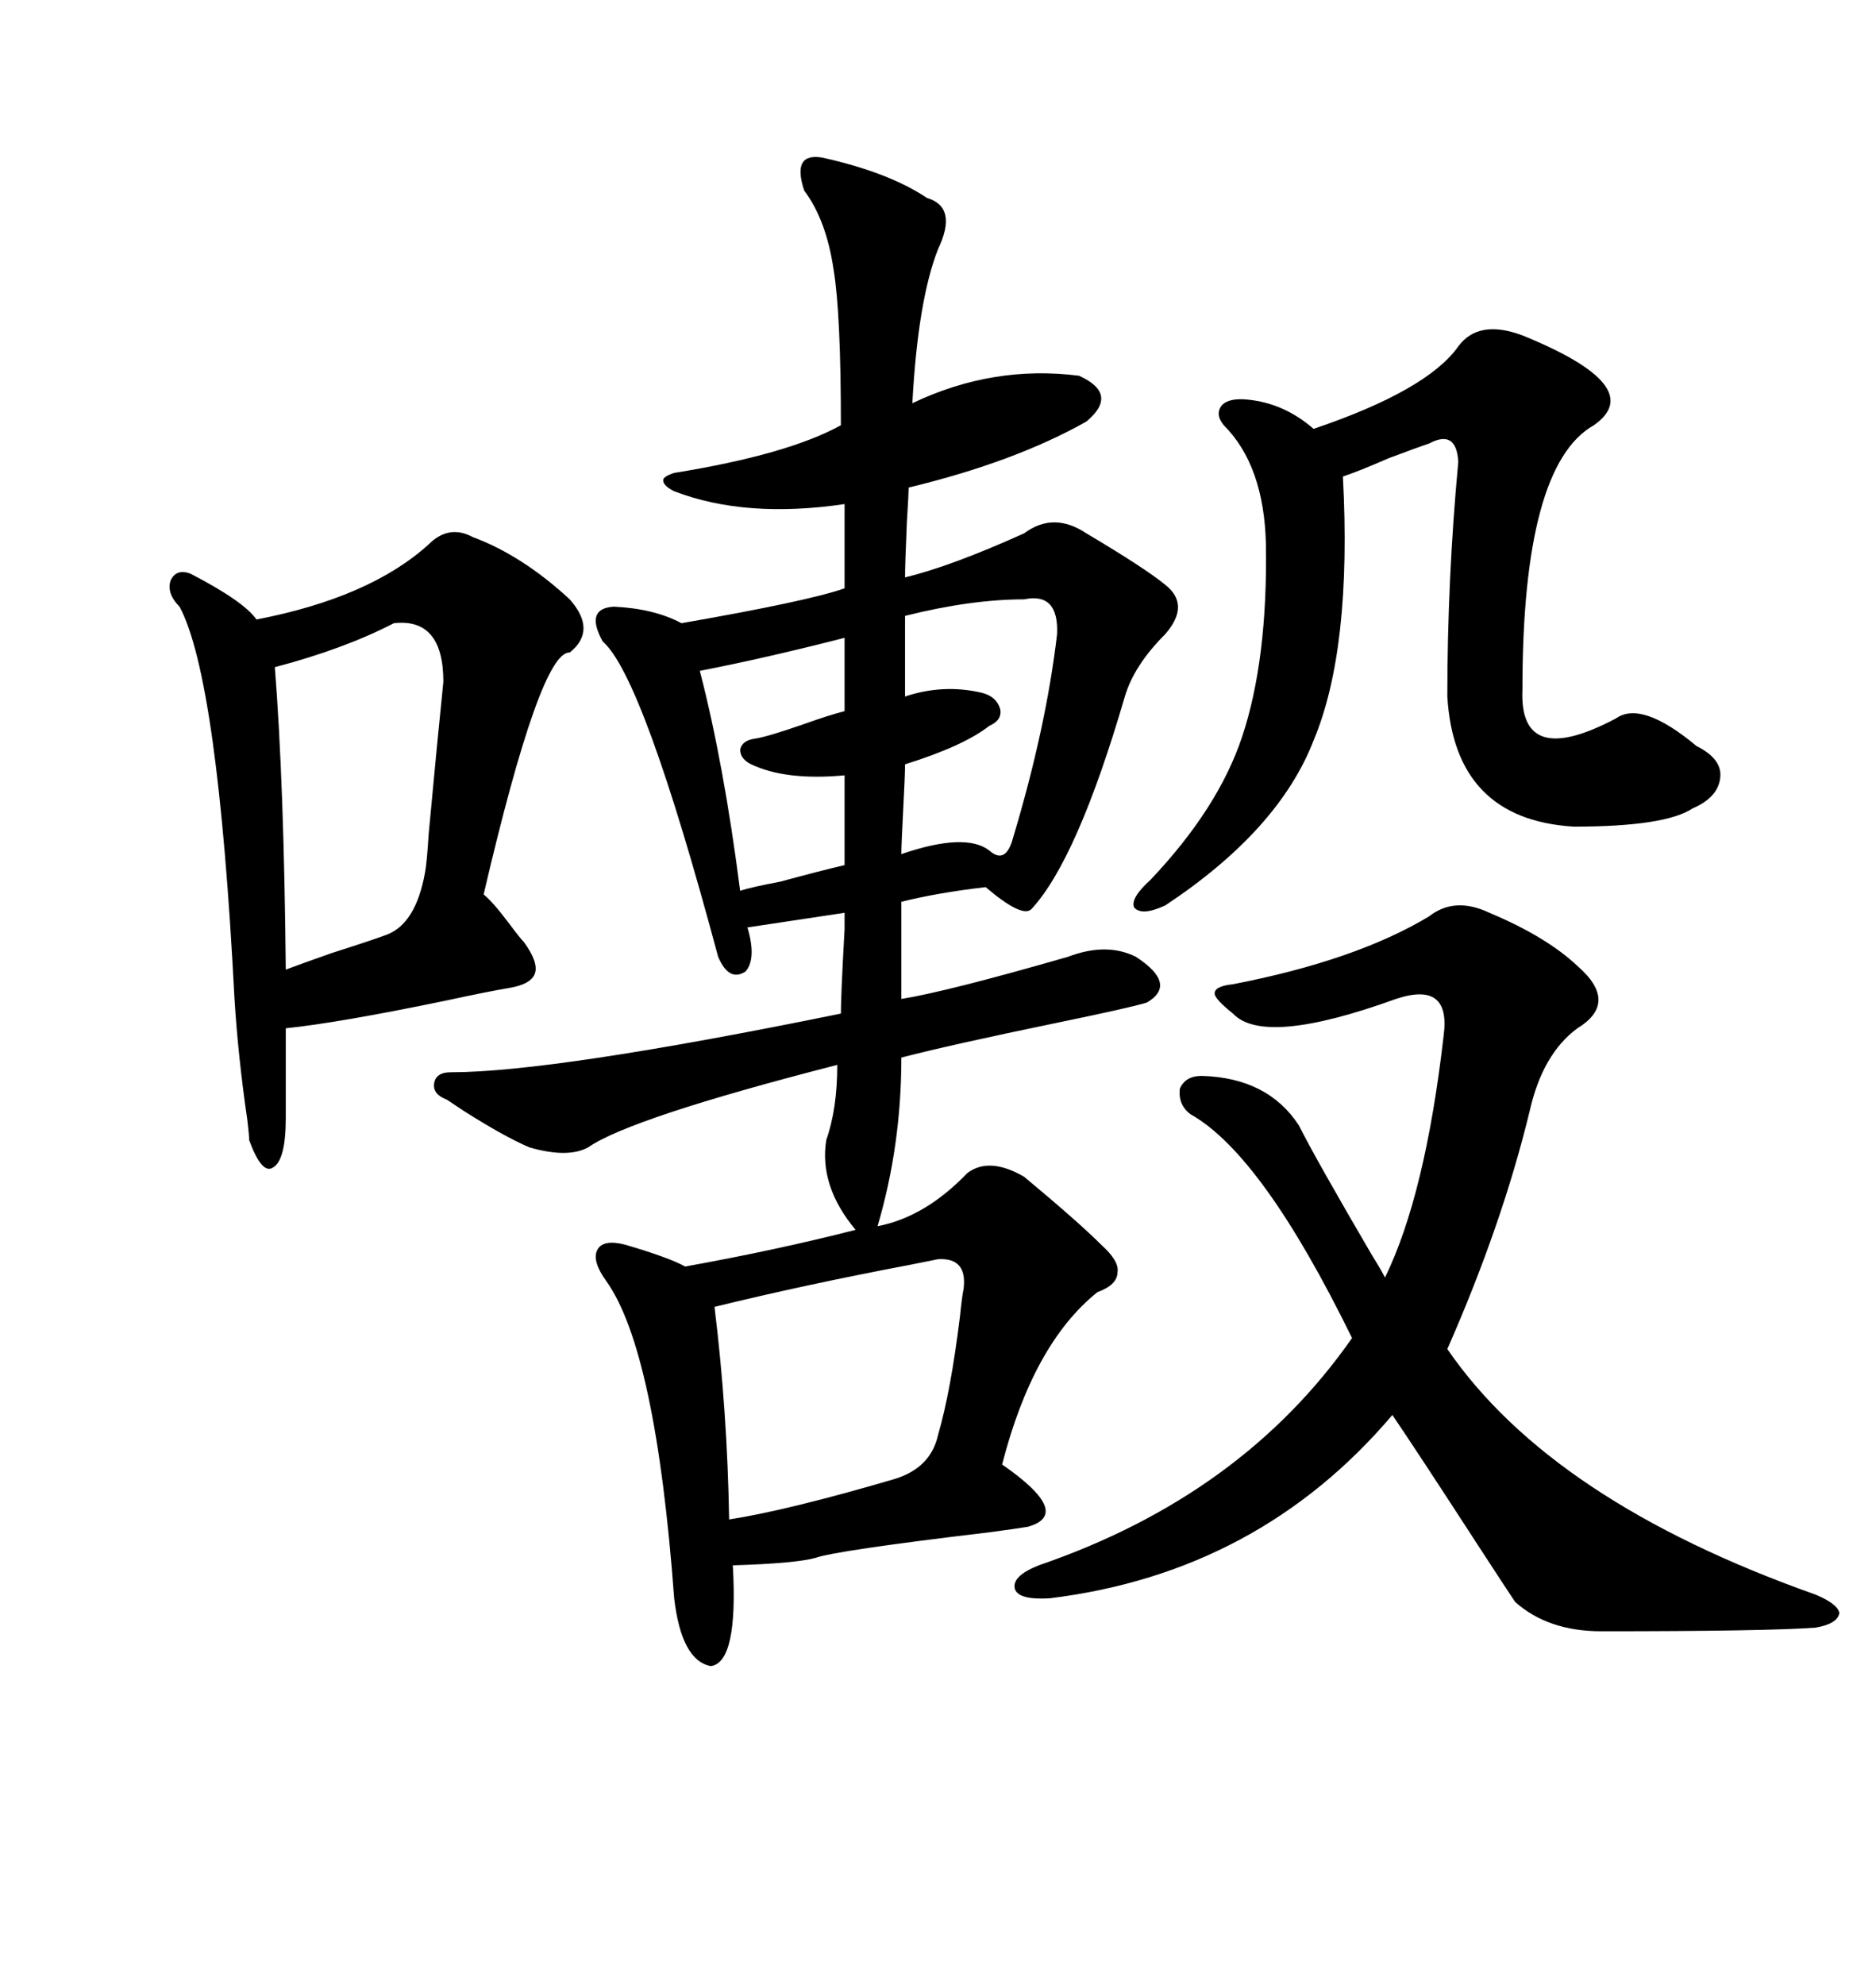 <svg xmlns="http://www.w3.org/2000/svg" xmlns:xlink="http://www.w3.org/1999/xlink" width="300" height="317.285"><path d="M131.54 25.20L131.54 25.20Q142.09 27.54 148.24 31.64L148.24 31.64Q153.22 33.11 150 39.84L150 39.84Q146.78 48.05 145.90 64.45L145.90 64.45Q158.79 58.30 172.56 60.06L172.56 60.06Q179.00 62.99 173.73 67.38L173.73 67.38Q162.30 73.83 145.31 77.93L145.31 77.93Q145.31 78.81 145.02 83.50L145.02 83.50Q144.73 90.23 144.73 92.29L144.73 92.29Q152.05 90.53 163.77 85.25L163.77 85.25Q168.46 81.74 173.73 85.25L173.73 85.25Q183.11 90.82 186.33 93.46L186.33 93.46Q190.43 96.68 186.33 101.37L186.33 101.37Q181.35 106.35 179.88 111.33L179.88 111.33Q172.27 137.40 164.94 145.31L164.94 145.31Q163.48 146.78 157.62 141.80L157.62 141.80Q150 142.68 144.14 144.14L144.14 144.14L144.14 159.67Q151.46 158.50 170.80 152.93L170.80 152.93Q176.95 150.59 181.64 152.93L181.64 152.93Q188.38 157.32 183.40 160.25L183.40 160.25Q180.47 161.13 169.04 163.48L169.04 163.48Q152.05 166.99 144.14 169.04L144.14 169.04Q144.14 183.11 140.33 196.00L140.33 196.00Q147.95 194.53 154.69 187.50L154.69 187.50Q158.20 184.86 163.77 188.09L163.77 188.09Q172.56 195.41 176.07 198.93L176.07 198.93Q179.00 201.56 178.71 203.32L178.71 203.32Q178.71 205.37 175.49 206.54L175.49 206.54Q165.23 214.75 160.25 234.08L160.25 234.08Q171.68 241.99 164.36 244.04L164.36 244.04Q162.60 244.34 158.20 244.92L158.20 244.92Q133.59 247.85 130.37 249.02L130.37 249.02Q127.15 249.90 117.19 250.20L117.19 250.20Q118.07 265.72 113.67 266.31L113.67 266.31Q108.98 265.43 107.81 255.47L107.81 255.47Q104.88 215.92 96.97 204.79L96.97 204.79Q94.63 201.56 95.51 199.80L95.51 199.80Q96.39 198.05 99.90 198.93L99.90 198.93Q106.93 200.98 109.57 202.44L109.57 202.44Q124.22 199.80 136.82 196.58L136.82 196.58Q130.96 189.55 132.13 182.23L132.13 182.23Q133.89 177.25 133.89 170.21L133.89 170.21Q100.78 178.71 94.04 183.40L94.04 183.40Q90.82 185.16 84.67 183.40L84.67 183.40Q80.57 181.64 74.12 177.54L74.12 177.54Q72.36 176.37 71.48 175.78L71.48 175.78Q69.14 174.90 69.43 173.14L69.43 173.14Q69.73 171.39 72.07 171.39L72.07 171.39Q88.48 171.39 134.47 162.01L134.47 162.01Q134.47 159.08 135.06 148.54L135.06 148.54Q135.06 146.19 135.06 145.90L135.06 145.90L119.53 148.24Q121.00 153.22 119.24 155.27L119.24 155.27Q116.60 157.03 114.84 152.93L114.84 152.93Q102.83 108.11 96.39 102.54L96.39 102.54Q93.46 97.27 98.14 96.97L98.14 96.97Q104.59 97.27 108.98 99.61L108.98 99.61Q129.20 96.09 135.06 94.04L135.06 94.04L135.06 80.57Q119.24 82.91 107.81 78.52L107.81 78.52Q106.05 77.64 106.05 76.76L106.05 76.76Q106.05 76.17 107.81 75.59L107.81 75.59Q125.98 72.66 134.47 67.97L134.47 67.97Q134.47 50.10 133.30 43.07L133.30 43.07Q132.13 35.16 128.61 30.47L128.61 30.47Q126.56 24.32 131.54 25.20ZM238.18 145.90L238.18 145.90Q247.27 149.71 252.25 154.39L252.25 154.39Q258.98 160.25 252.25 164.36L252.25 164.36Q246.68 168.46 244.63 177.54L244.63 177.54Q240.23 195.70 231.45 215.63L231.45 215.63Q248.14 239.94 290.33 254.88L290.33 254.88Q293.85 256.35 294.14 257.81L294.14 257.81Q293.85 259.57 290.33 260.16L290.33 260.16Q282.42 260.74 256.05 260.74L256.05 260.74Q247.56 260.74 242.29 256.05L242.29 256.05Q241.11 254.30 236.72 247.56L236.72 247.56Q226.46 231.74 222.66 226.17L222.66 226.17Q201.27 251.37 167.87 255.47L167.87 255.47Q162.89 255.76 162.30 254.00L162.30 254.00Q161.72 251.95 166.11 250.20L166.11 250.20Q198.63 239.06 216.21 213.87L216.21 213.87Q201.86 184.57 190.43 178.13L190.43 178.13Q188.38 176.66 188.67 174.02L188.67 174.02Q189.55 171.97 192.19 171.97L192.19 171.97Q202.73 172.27 207.71 179.88L207.71 179.88Q210.35 185.16 219.43 200.68L219.43 200.68Q220.90 203.03 221.48 204.20L221.48 204.20Q227.93 191.02 230.86 165.53L230.86 165.53Q232.03 156.74 223.24 159.67L223.24 159.67Q202.15 167.29 197.17 162.01L197.17 162.01Q194.24 159.67 194.24 158.79L194.24 158.79Q194.24 157.62 197.17 157.32L197.17 157.32Q216.80 153.52 228.52 146.48L228.52 146.48Q232.62 143.26 238.18 145.90ZM75.59 85.84L75.59 85.84Q83.50 88.77 91.11 95.80L91.11 95.80Q95.51 100.78 91.11 104.30L91.11 104.30Q86.43 104.00 77.34 142.97L77.34 142.97Q78.81 144.14 81.45 147.66L81.45 147.66Q83.20 150 83.79 150.59L83.79 150.59Q86.13 153.81 85.55 155.57L85.55 155.57Q84.96 157.32 81.45 157.91L81.45 157.91Q77.93 158.50 71.19 159.96L71.19 159.96Q54.20 163.48 45.70 164.36L45.70 164.36L45.70 178.71Q45.70 185.45 43.65 186.62L43.65 186.62Q41.89 187.79 39.84 182.23L39.84 182.23Q39.84 181.35 39.55 179.00L39.55 179.00Q38.09 169.04 37.50 159.67L37.50 159.67Q34.86 108.40 28.71 96.97L28.71 96.97Q26.66 94.92 27.25 92.87L27.25 92.87Q28.13 90.82 30.47 91.70L30.47 91.70Q38.96 96.09 41.02 99.02L41.02 99.02Q59.18 95.51 68.55 87.01L68.55 87.01Q71.78 83.79 75.59 85.84ZM243.46 53.61L243.46 53.61Q263.67 61.82 254.88 67.97L254.88 67.97Q243.46 74.41 243.46 110.16L243.46 110.16Q242.87 123.05 258.40 114.84L258.40 114.84Q262.50 111.91 271.29 119.24L271.29 119.24Q275.39 121.29 275.10 124.22L275.10 124.22Q274.80 127.44 270.70 129.20L270.70 129.20Q266.31 132.13 251.66 132.13L251.66 132.13Q232.62 130.96 231.45 111.33L231.45 111.33Q231.45 92.58 233.20 73.83L233.20 73.83Q232.91 68.55 228.52 70.90L228.52 70.90Q226.76 71.48 222.07 73.24L222.07 73.24Q217.38 75.29 214.75 76.17L214.75 76.17Q216.21 103.71 210.06 118.36L210.06 118.36Q204.49 132.71 186.33 144.73L186.33 144.73Q182.52 146.48 181.35 145.02L181.35 145.02Q180.76 143.55 183.98 140.63L183.98 140.63Q194.82 129.20 198.63 117.77L198.63 117.77Q202.73 105.47 202.44 87.01L202.44 87.01Q202.15 74.41 195.70 67.97L195.70 67.97Q194.24 66.21 195.41 64.75L195.41 64.75Q196.58 63.57 199.51 63.87L199.51 63.87Q205.37 64.45 210.06 68.55L210.06 68.55Q228.22 62.40 233.20 55.37L233.20 55.37Q236.43 50.98 243.46 53.61ZM150 201.27L150 201.27Q148.54 201.56 145.61 202.15L145.61 202.15Q128.61 205.37 114.26 208.89L114.26 208.89Q116.31 225.59 116.60 242.87L116.60 242.87Q125.98 241.41 142.97 236.43L142.97 236.43Q148.83 234.67 150 229.39L150 229.39Q152.05 222.36 153.52 210.35L153.52 210.35Q153.81 207.42 154.10 205.96L154.10 205.96Q154.69 200.98 150 201.27ZM62.99 99.61L62.99 99.61Q55.08 103.71 43.95 106.64L43.95 106.64Q45.41 125.10 45.70 154.98L45.70 154.98Q48.05 154.10 53.03 152.34L53.03 152.34Q59.47 150.29 61.82 149.41L61.82 149.41Q66.50 147.66 67.97 139.45L67.97 139.45Q68.26 137.99 68.55 133.30L68.55 133.30Q70.02 117.48 70.90 108.98L70.90 108.98Q70.90 98.73 62.99 99.61ZM163.77 95.80L163.77 95.80Q155.27 95.80 144.73 98.44L144.73 98.44L144.73 111.33Q150.88 109.28 157.03 110.74L157.03 110.74Q159.38 111.33 159.96 113.38L159.96 113.38Q160.25 115.14 158.20 116.02L158.20 116.02Q154.10 119.24 144.73 122.17L144.73 122.17Q144.73 123.93 144.43 129.49L144.43 129.49Q144.14 135.06 144.14 136.52L144.14 136.52Q154.39 133.01 158.20 135.94L158.20 135.94Q160.84 138.28 162.01 133.89L162.01 133.89Q167.29 116.31 169.04 101.37L169.04 101.37Q169.34 94.63 163.77 95.80ZM135.06 113.67L135.06 101.95Q122.46 105.18 111.91 107.23L111.91 107.23Q115.72 121.88 118.36 142.38L118.36 142.38Q120.12 141.80 124.80 140.92L124.80 140.92Q131.25 139.16 135.06 138.28L135.06 138.28L135.06 123.93Q125.68 124.80 120.12 122.17L120.12 122.17Q118.36 121.29 118.36 119.82L118.36 119.82Q118.65 118.36 120.70 118.07L120.70 118.07Q122.75 117.77 128.61 115.72L128.61 115.72Q132.71 114.26 135.06 113.67L135.06 113.67Z"/></svg>